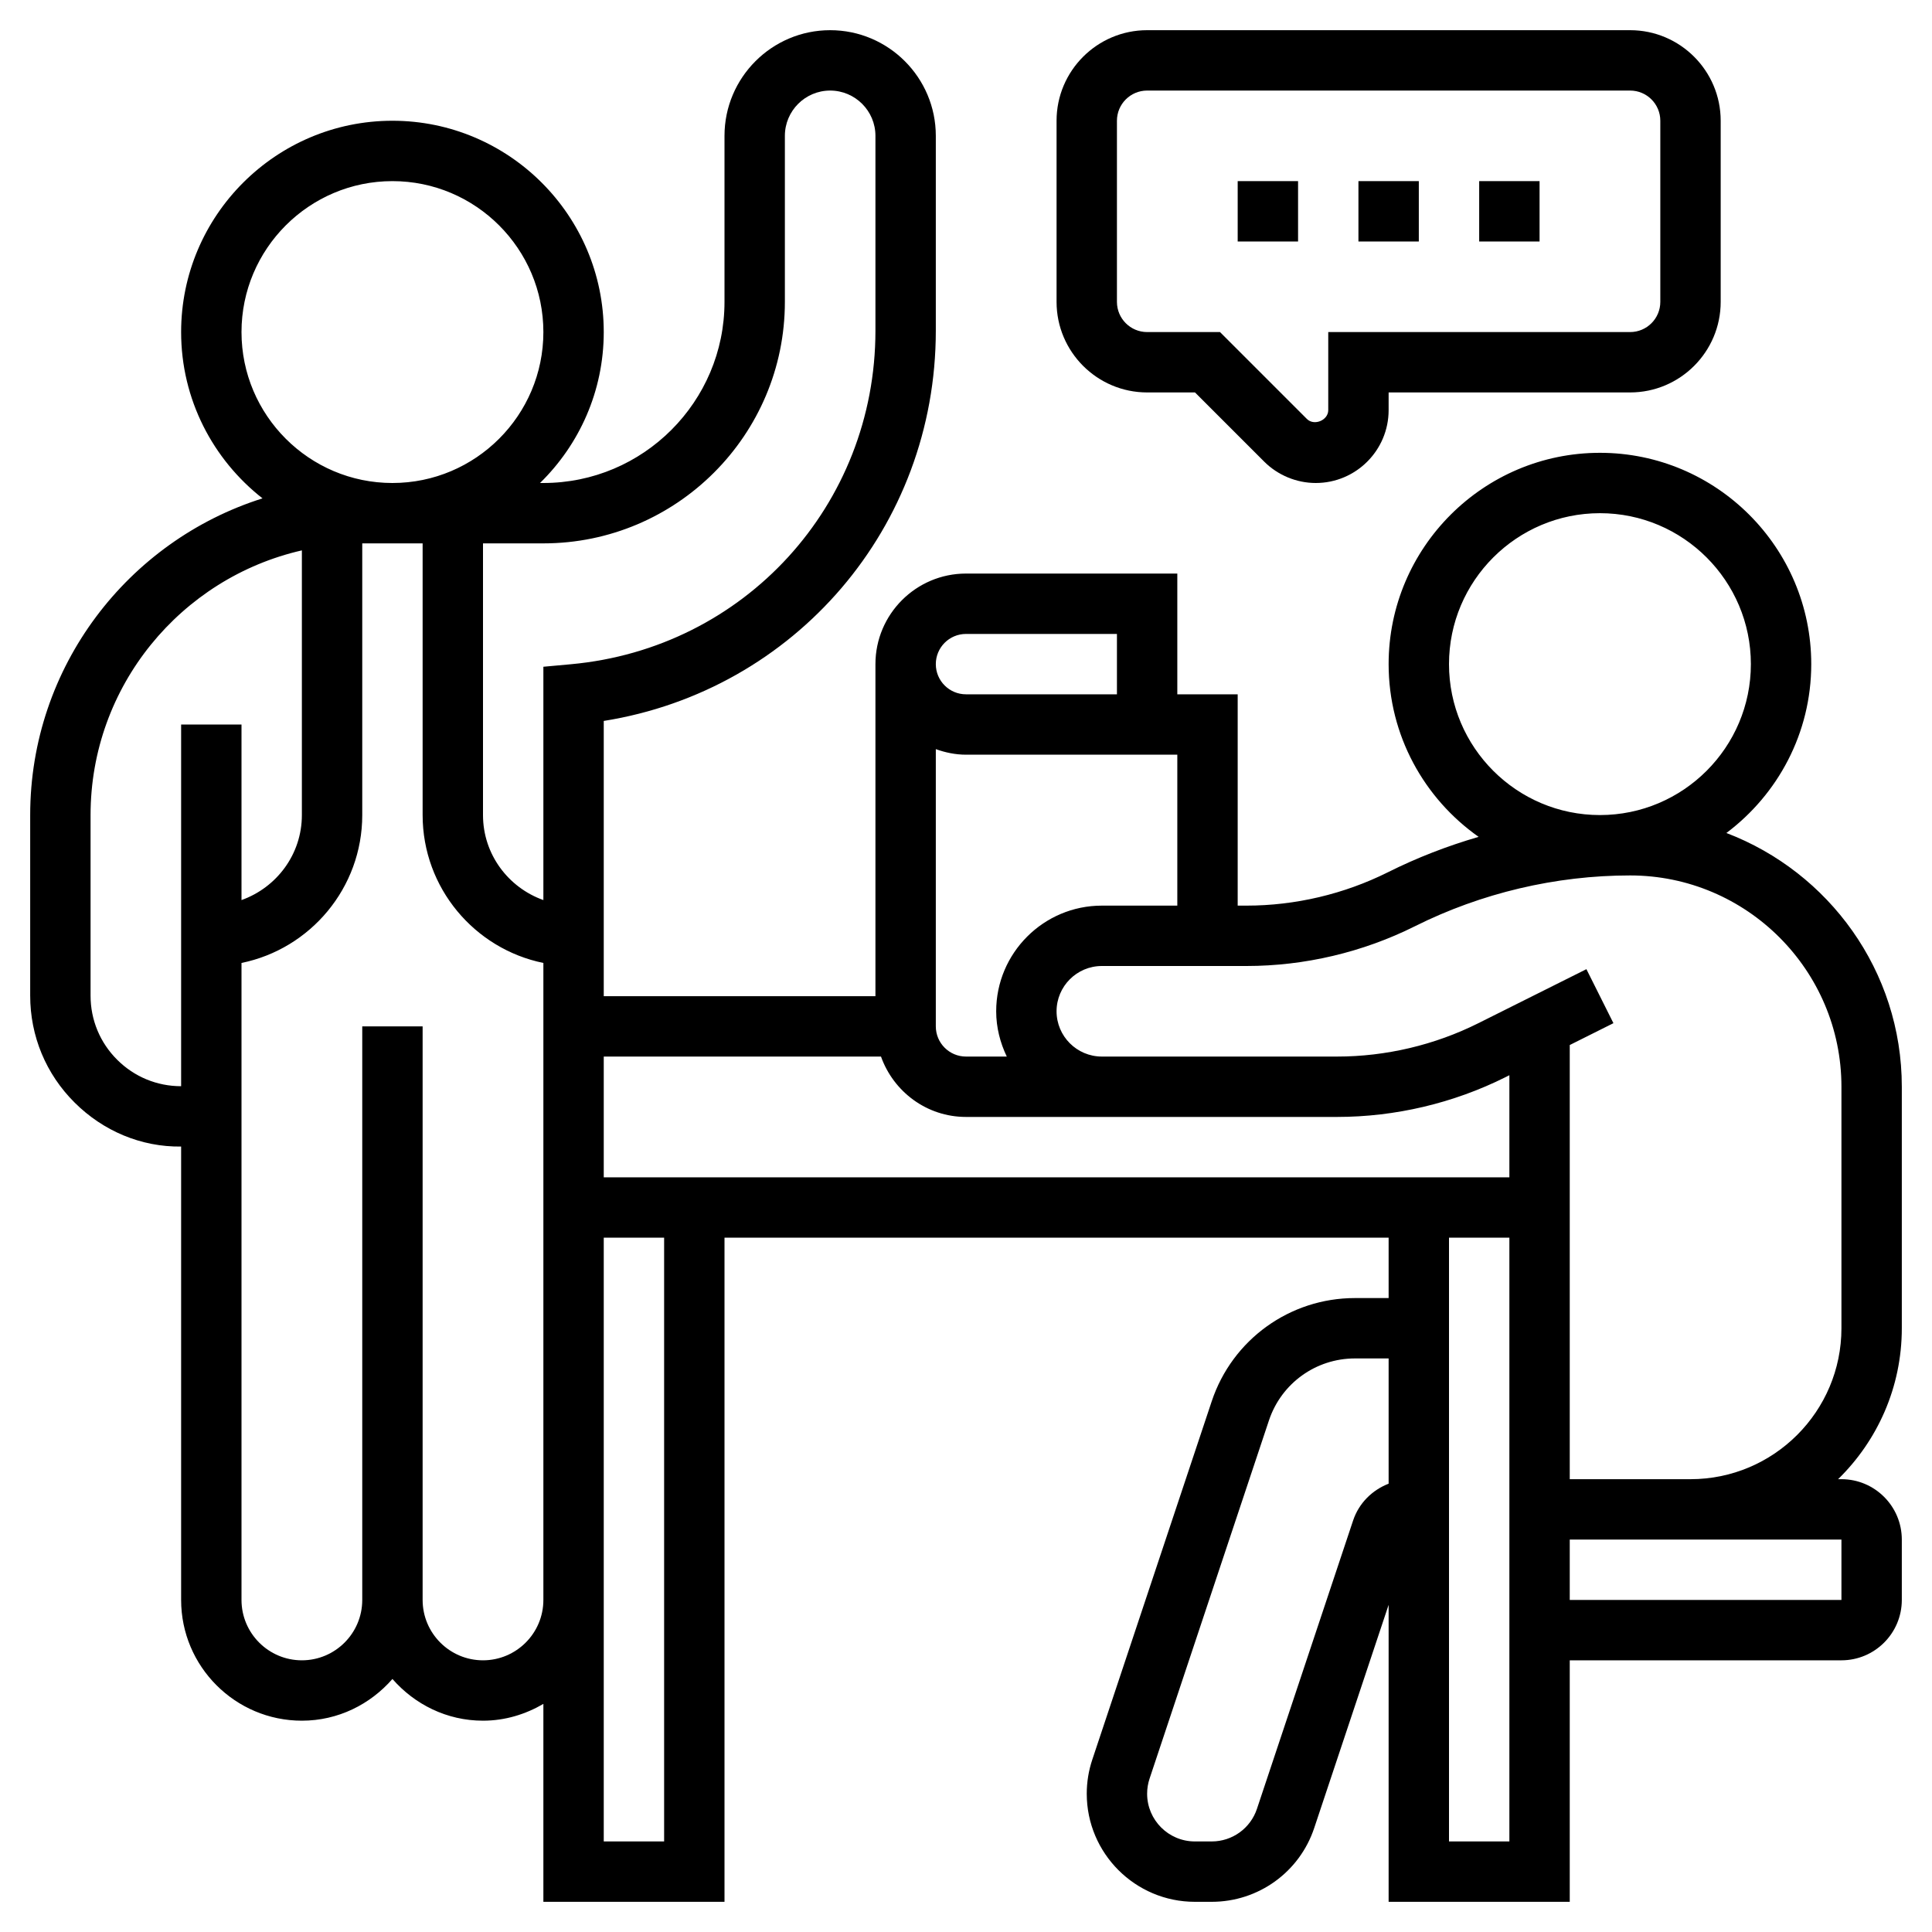 <svg id="Layer_5" enable-background="new 0 0 64 64" height="512" viewBox="0 0 64 64" width="512" xmlns="http://www.w3.org/2000/svg"><path d="m63 44v-8c0-3.839-2.42-7.114-5.811-8.406 1.703-1.278 2.811-3.306 2.811-5.594 0-3.859-3.141-7-7-7s-7 3.141-7 7c0 2.364 1.181 4.454 2.981 5.722-1.035.301-2.043.691-3.006 1.173-1.448.723-3.067 1.105-4.683 1.105h-.292v-7h-2v-4h-7c-1.654 0-3 1.346-3 3v11h-9v-9.118c6.332-1.012 11-6.418 11-12.927v-6.455c0-1.93-1.57-3.5-3.5-3.5s-3.5 1.57-3.5 3.5v5.5c0 3.309-2.691 6-6 6h-.111c1.301-1.272 2.111-3.042 2.111-5 0-3.859-3.141-7-7-7s-7 3.141-7 7c0 2.236 1.058 4.226 2.696 5.509-4.456 1.406-7.696 5.577-7.696 10.491v5.982c0 1.34.522 2.598 1.473 3.543.944.941 2.204 1.474 3.527 1.456v15.019c0 2.206 1.794 4 4 4 1.201 0 2.266-.542 3-1.382.734.84 1.799 1.382 3 1.382.732 0 1.409-.212 2-.556v6.556h6v-22h22v2h-1.117c-2.155 0-4.062 1.374-4.743 3.419l-3.955 11.867c-.123.367-.185.748-.185 1.133 0 1.975 1.606 3.581 3.581 3.581h.559c1.545 0 2.91-.984 3.396-2.448l2.464-7.39v9.838h6v-8h9c1.103 0 2-.897 2-2v-2c0-1.103-.897-2-2-2h-.111c1.301-1.272 2.111-3.042 2.111-5zm-15-22c0-2.757 2.243-5 5-5s5 2.243 5 5-2.243 5-5 5-5-2.243-5-5zm-9 8h-2.5c-1.93 0-3.5 1.57-3.5 3.5 0 .539.133 1.044.351 1.5h-1.351c-.552 0-1-.448-1-1v-9.184c.314.112.648.184 1 .184h7zm-7-9h5v2h-5c-.552 0-1-.448-1-1s.448-1 1-1zm-6-11v-5.5c0-.827.673-1.5 1.5-1.5s1.5.673 1.5 1.5v6.455c0 5.776-4.338 10.526-10.091 11.049l-.909.083v7.729c-1.161-.414-2-1.514-2-2.816v-9h2c4.411 0 8-3.589 8-8zm-18 1c0-2.757 2.243-5 5-5s5 2.243 5 5-2.243 5-5 5-5-2.243-5-5zm-4.116 24.108c-.571-.567-.884-1.322-.884-2.126v-5.982c0-4.275 2.998-7.855 7-8.768v8.768c0 1.302-.839 2.402-2 2.816v-5.816h-2v11.982c-.799 0-1.55-.31-2.116-.874zm12.116 19.892c-1.103 0-2-.897-2-2v-19h-2v19c0 1.103-.897 2-2 2s-2-.897-2-2v-21.101c2.279-.465 4-2.484 4-4.899v-9h2v9c0 2.414 1.721 4.434 4 4.899v7.101 14c0 1.103-.897 2-2 2zm6 6h-2v-8-12h2zm2-22h-4v-4h9.184c.414 1.161 1.514 2 2.816 2h4.5.006 7.786c1.925 0 3.854-.455 5.577-1.316l.131-.066v3.382h-4zm20.824 11.367-3.186 9.553c-.214.645-.817 1.08-1.498 1.08h-.559c-.872 0-1.581-.709-1.581-1.581 0-.17.027-.338.081-.5l3.955-11.867c.41-1.228 1.554-2.052 2.847-2.052h1.117v4.149c-.542.211-.984.642-1.176 1.218zm5.176 10.633h-2v-20h2v3zm11-10v2h-9v-2h4zm-9-2v-5-5-4.382l1.447-.724-.895-1.789-3.578 1.789c-1.447.724-3.066 1.106-4.682 1.106h-7.786-.006c-.827 0-1.5-.673-1.5-1.5s.673-1.5 1.5-1.5h2.5 2 .292c1.925 0 3.854-.455 5.577-1.316 2.203-1.102 4.669-1.684 7.131-1.684 3.859 0 7 3.141 7 7v8c0 2.757-2.243 5-5 5z"/><path d="m38 13h1.586l2.293 2.293c.449.449 1.071.707 1.707.707 1.331 0 2.414-1.083 2.414-2.414v-.586h8c1.654 0 3-1.346 3-3v-6c0-1.654-1.346-3-3-3h-16c-1.654 0-3 1.346-3 3v6c0 1.654 1.346 3 3 3zm-1-9c0-.552.448-1 1-1h16c.552 0 1 .448 1 1v6c0 .552-.448 1-1 1h-10v2.586c0 .338-.468.531-.707.293l-2.879-2.879h-2.414c-.552 0-1-.448-1-1z"/><path d="m45 6h2v2h-2z"/><path d="m49 6h2v2h-2z"/><path d="m41 6h2v2h-2z"/></svg>